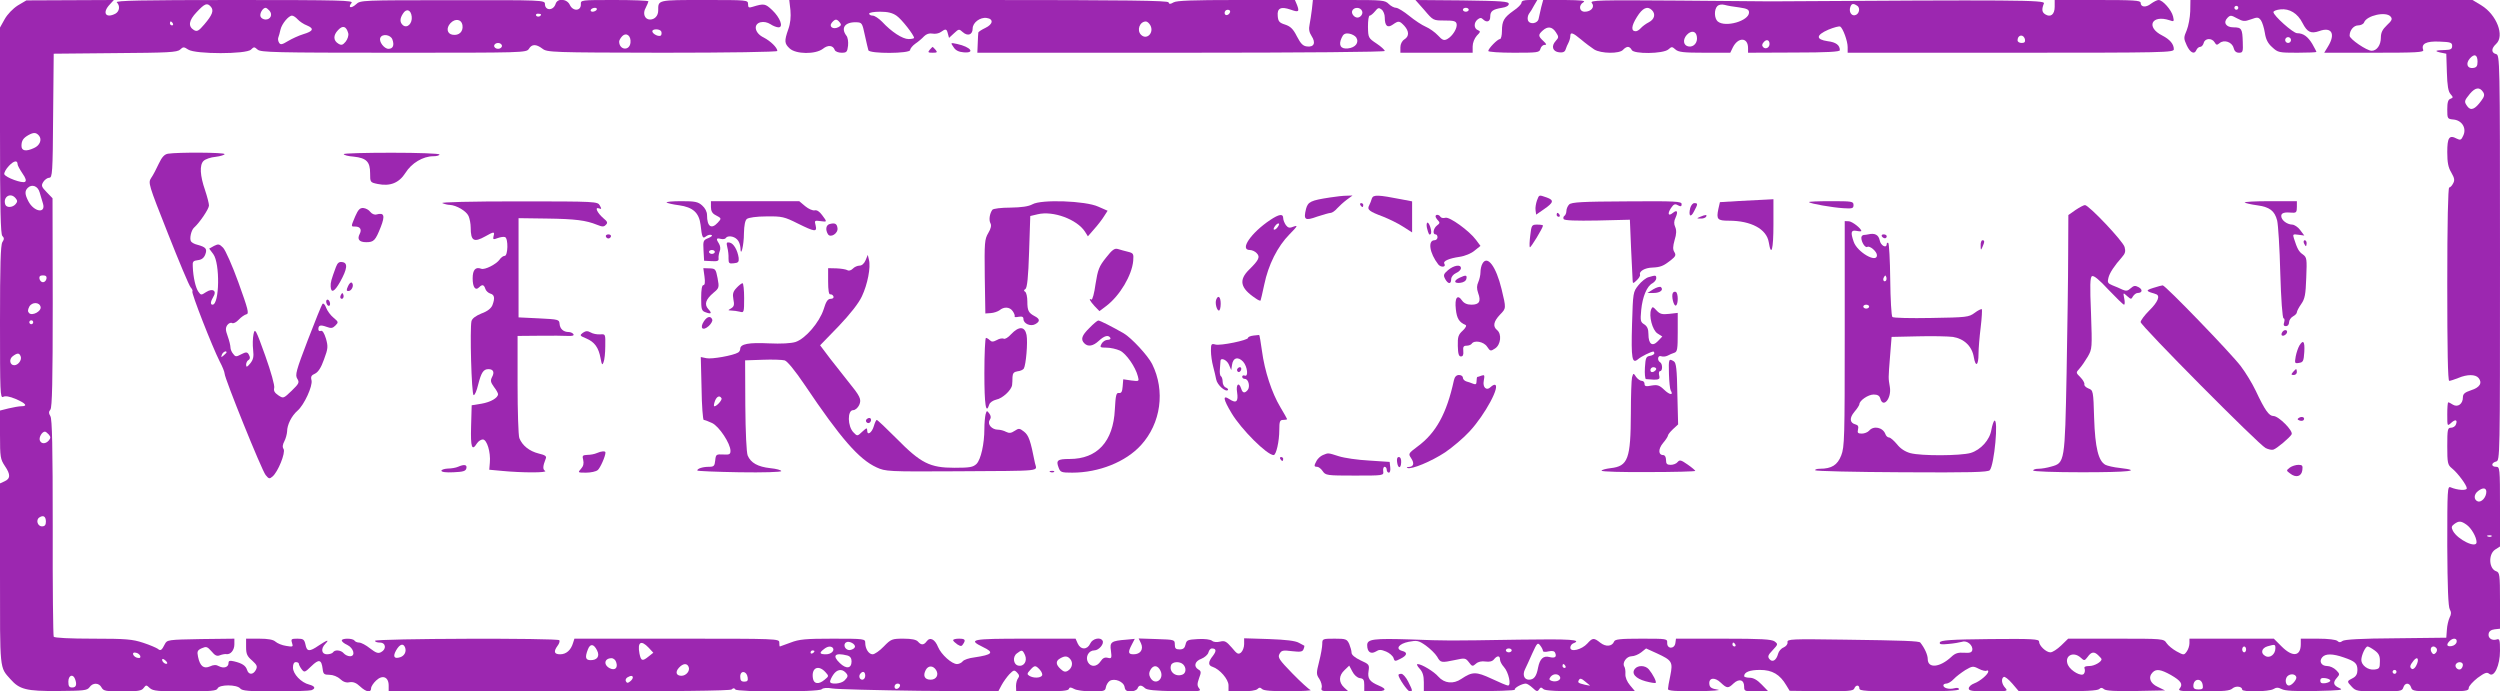 <?xml version="1.0" standalone="no"?>
<!DOCTYPE svg PUBLIC "-//W3C//DTD SVG 20010904//EN"
 "http://www.w3.org/TR/2001/REC-SVG-20010904/DTD/svg10.dtd">
<svg version="1.0" xmlns="http://www.w3.org/2000/svg"
 width="1280pt" height="354pt" viewBox="0 0 1280 354"
 preserveAspectRatio="xMidYMid meet">
<g transform="translate(0,354) scale(0.1,-0.1)"
fill="#9c27b0" stroke="none">
<path d="M91 3512 c-25 -16 -53 -45 -67 -70 l-24 -43 0 -527 c0 -403 3 -531
12 -540 10 -10 10 -17 0 -32 -9 -15 -12 -119 -12 -410 0 -358 1 -390 16 -382
11 6 32 3 65 -11 51 -22 63 -37 28 -37 -11 0 -40 -5 -65 -11 l-44 -11 0 -124
c0 -115 2 -125 25 -160 30 -44 29 -65 -3 -79 l-22 -10 0 -463 c0 -501 -3 -476
54 -540 46 -52 81 -61 242 -60 134 1 150 3 162 19 17 25 49 24 62 -1 10 -18
21 -20 107 -20 79 0 98 3 108 17 13 17 14 17 32 0 17 -15 42 -17 180 -17 134
0 162 3 167 15 8 21 99 21 116 0 10 -12 43 -15 180 -15 93 0 175 3 184 6 24 9
19 21 -11 29 -41 10 -83 54 -83 87 0 18 5 28 15 28 8 0 15 -4 15 -8 0 -5 6
-17 14 -28 14 -18 16 -18 50 15 39 38 52 35 58 -14 3 -26 7 -30 35 -30 18 0
41 -9 55 -22 15 -14 31 -20 48 -16 18 3 34 -3 53 -21 32 -30 57 -34 57 -10 0
9 12 27 26 40 33 31 64 18 64 -26 l0 -29 871 -1 c596 0 876 3 885 10 8 8 14 8
19 0 9 -14 427 -14 442 1 7 7 27 9 55 4 23 -4 224 -9 446 -12 l403 -3 17 32
c9 17 28 43 40 56 22 22 25 23 39 9 12 -12 13 -20 6 -29 -6 -7 -11 -25 -11
-40 l1 -28 132 0 c98 0 135 3 138 13 3 9 9 9 26 0 11 -7 52 -13 90 -13 64 0
70 2 73 21 2 12 11 27 20 33 25 15 72 -4 76 -32 3 -17 10 -22 32 -22 15 0 30
7 34 15 7 19 20 19 38 2 9 -10 53 -14 152 -16 128 -2 138 -1 126 14 -11 14
-11 23 -1 52 12 31 11 37 -3 45 -26 15 -19 43 15 55 17 7 33 21 36 32 3 12 11
21 17 21 24 0 25 -13 6 -38 -25 -31 -25 -49 -2 -56 37 -12 82 -64 82 -95 l0
-31 68 0 c40 0 73 5 80 12 9 9 15 9 24 0 8 -8 52 -12 138 -11 69 0 118 3 110
6 -8 3 -50 41 -93 85 -68 70 -76 82 -66 100 10 18 17 20 64 14 44 -5 54 -3 59
10 4 9 5 17 4 18 -2 1 -14 7 -28 15 -17 10 -67 16 -152 19 l-128 4 0 -30 c0
-16 -7 -35 -16 -43 -14 -11 -20 -8 -47 25 -28 32 -36 37 -60 31 -16 -4 -33 -3
-41 4 -8 7 -38 11 -72 9 -53 -3 -59 -5 -64 -28 -4 -18 -12 -25 -30 -25 -20 0
-25 5 -25 25 0 25 -2 25 -93 28 l-92 3 12 -25 c14 -31 -3 -56 -38 -56 -28 0
-30 10 -9 50 l15 29 -42 -4 c-79 -6 -87 -12 -80 -57 5 -38 3 -41 -16 -36 -15
4 -26 -1 -37 -18 -19 -29 -50 -31 -65 -4 -14 27 4 60 33 60 23 0 52 34 42 50
-12 20 -52 10 -63 -15 -15 -33 -49 -33 -64 0 l-11 25 -259 0 c-275 0 -295 -4
-215 -43 59 -28 49 -39 -45 -53 -26 -3 -53 -12 -59 -20 -6 -8 -20 -14 -29 -14
-27 0 -81 49 -97 87 -16 40 -41 53 -58 30 -15 -21 -29 -21 -45 -2 -9 10 -32
15 -74 15 -59 0 -64 -2 -101 -40 -21 -22 -47 -40 -57 -40 -20 0 -38 28 -38 59
0 20 -5 21 -165 21 -141 0 -173 -3 -217 -20 -29 -11 -54 -20 -55 -20 -2 0 -3
9 -3 20 0 20 -7 20 -524 20 l-525 0 -7 -22 c-11 -37 -35 -58 -66 -58 -31 0
-35 14 -13 44 8 10 12 23 9 28 -7 12 -944 9 -944 -3 0 -5 11 -9 25 -9 31 0 35
-34 6 -49 -15 -8 -26 -4 -56 19 -21 17 -46 30 -56 30 -10 0 -21 5 -24 10 -8
13 -65 13 -65 1 0 -6 12 -16 28 -23 33 -16 44 -58 14 -58 -11 0 -25 7 -32 15
-14 17 -46 20 -55 5 -3 -5 -17 -10 -31 -10 -28 0 -33 29 -8 54 23 24 8 19 -34
-9 -48 -33 -61 -32 -68 5 -6 26 -11 30 -41 30 -31 0 -34 -2 -28 -21 7 -21 5
-22 -30 -16 -21 3 -45 13 -55 22 -11 10 -37 15 -83 15 l-67 0 0 -43 c0 -35 5
-47 31 -69 25 -23 28 -30 19 -48 -14 -26 -37 -26 -45 0 -7 22 -25 34 -67 44
-22 5 -28 3 -28 -9 0 -21 -24 -29 -49 -16 -14 8 -27 8 -46 -1 -32 -14 -51 1
-61 49 -6 28 -3 34 19 44 23 10 28 9 50 -16 18 -22 28 -26 43 -20 10 4 25 7
32 6 22 -4 42 20 42 50 l0 29 -172 -2 c-168 -3 -173 -4 -184 -26 -16 -32 -22
-36 -36 -24 -7 5 -41 20 -75 31 -55 18 -86 21 -257 21 -117 0 -197 4 -201 10
-3 5 -6 257 -5 560 0 410 -3 555 -12 569 -9 15 -9 23 0 34 9 11 12 145 12 548
l-1 534 -30 31 c-27 28 -29 34 -17 53 7 11 21 21 30 21 16 0 18 23 20 318 l3
317 314 3 c273 2 317 4 333 18 16 15 19 15 42 0 37 -24 297 -24 321 0 15 15
17 15 34 0 16 -14 86 -16 697 -16 668 0 679 0 692 20 15 25 37 25 69 1 24 -19
45 -20 614 -21 338 0 589 4 589 9 0 17 -35 51 -70 69 -46 22 -55 68 -16 78 17
4 35 0 51 -10 13 -9 32 -16 41 -16 27 0 8 50 -32 88 -36 34 -42 35 -101 17
-19 -6 -23 -4 -23 14 0 21 -3 21 -224 21 -242 0 -236 1 -236 -54 0 -27 -18
-46 -42 -46 -27 0 -39 31 -22 60 7 14 13 28 14 33 0 4 -78 7 -173 7 -174 0
-174 0 -173 -22 1 -35 -40 -37 -56 -4 -14 32 -63 37 -73 7 -11 -37 -55 -37
-55 -1 0 19 -13 20 -472 19 -468 0 -473 0 -495 -21 -25 -23 -44 -18 -23 7 11
13 -52 15 -601 15 -477 0 -610 -3 -601 -12 18 -18 14 -46 -7 -58 -50 -26 -69
5 -29 47 l21 23 -224 -1 -224 -1 -44 -26z m989 -7 c16 -19 7 -42 -34 -90 -29
-34 -37 -38 -53 -29 -31 19 -27 49 14 92 42 45 54 49 73 27z m300 -20 c17 -20
5 -45 -20 -45 -11 0 -23 7 -26 15 -6 15 11 45 26 45 4 0 13 -7 20 -15z m1675
5 c-3 -5 -13 -10 -21 -10 -8 0 -12 5 -9 10 3 6 13 10 21 10 8 0 12 -4 9 -10z
m-947 -35 c4 -35 -23 -62 -45 -44 -16 14 -17 33 0 59 17 28 41 21 45 -15z
m662 11 c0 -11 -19 -15 -25 -6 -3 5 1 10 9 10 9 0 16 -2 16 -4z m-1246 -25
c10 -11 31 -25 47 -31 39 -16 33 -30 -18 -45 -23 -7 -58 -23 -78 -35 -31 -19
-39 -20 -46 -9 -5 8 -7 20 -4 27 3 8 8 26 11 40 7 31 42 72 59 72 7 0 20 -9
29 -19z m844 -32 c4 -31 -18 -52 -50 -47 -29 4 -35 34 -12 59 25 27 58 21 62
-12z m-1483 11 c3 -5 1 -10 -4 -10 -6 0 -11 5 -11 10 0 6 2 10 4 10 3 0 8 -4
11 -10z m898 -50 c3 -11 -3 -30 -13 -43 -15 -18 -22 -20 -37 -11 -27 16 -28
43 -2 70 24 26 42 20 52 -16z m1602 10 c3 -5 3 -15 0 -20 -7 -12 -45 5 -45 20
0 13 37 13 45 0z m-157 -59 c-5 -43 -57 -38 -58 6 0 6 7 19 16 28 22 21 46 1
42 -34z m-1219 17 c11 -30 3 -48 -20 -48 -22 0 -50 37 -42 56 9 23 53 17 62
-8z m561 -33 c0 -8 -9 -15 -20 -15 -11 0 -20 7 -20 15 0 8 9 15 20 15 11 0 20
-7 20 -15z m-2370 -460 c16 -20 4 -50 -26 -63 -41 -19 -64 -15 -64 11 0 27 9
40 35 55 27 15 40 15 55 -3z m-110 -146 c0 -6 11 -26 25 -47 17 -24 21 -38 13
-43 -14 -9 -99 22 -106 39 -2 7 8 26 23 42 26 28 45 31 45 9z m113 -144 c5
-16 12 -42 17 -57 16 -53 -46 -44 -75 12 -18 35 -19 52 -3 68 21 21 52 10 61
-23z m-123 -30 c10 -12 10 -18 0 -30 -15 -18 -47 -20 -53 -2 -13 39 27 64 53
32z m158 -412 c-2 -10 -10 -18 -18 -18 -8 0 -16 8 -18 18 -2 12 3 17 18 17 15
0 20 -5 18 -17z m-30 -145 c4 -22 -43 -47 -59 -31 -8 8 -7 17 1 33 14 25 53
24 58 -2z m-38 -78 c0 -5 -4 -10 -10 -10 -5 0 -10 5 -10 10 0 6 5 10 10 10 6
0 10 -4 10 -10z m-64 -175 c7 -18 -13 -45 -33 -45 -23 0 -28 31 -8 46 24 18
34 18 41 -1z m144 -400 c10 -12 10 -18 0 -30 -16 -19 -39 -19 -46 0 -6 15 11
45 26 45 4 0 13 -7 20 -15z m-15 -446 c0 -17 -6 -24 -20 -24 -23 0 -33 34 -13
46 20 13 33 5 33 -22z m4142 -642 c-2 -7 -13 -13 -24 -15 -24 -4 -40 27 -21
39 15 10 50 -9 45 -24z m-1056 -3 l24 -26 -24 -19 c-32 -26 -39 -24 -47 15
-11 59 8 71 47 30z m-1247 1 c8 -21 -3 -43 -25 -50 -31 -10 -39 3 -21 35 19
33 37 38 46 15z m983 -15 c15 -30 1 -50 -33 -50 -26 0 -30 14 -14 55 12 31 30
29 47 -5z m1206 14 c13 -14 -7 -34 -34 -34 -33 0 -36 7 -11 26 18 15 35 17 45
8z m-93 -18 c0 -3 -4 -8 -10 -11 -5 -3 -10 -1 -10 4 0 6 5 11 10 11 6 0 10 -2
10 -4z m1078 -20 c13 -30 -5 -60 -34 -54 -26 5 -31 46 -7 63 25 19 28 19 41
-9z m-4530 -4 c3 -9 -2 -13 -14 -10 -9 1 -19 9 -22 16 -3 9 2 13 14 10 9 -1
19 -9 22 -16z m3620 2 c15 -4 22 -14 22 -30 0 -37 -27 -41 -60 -9 -41 39 -25
55 38 39z m1142 -19 c15 -18 10 -45 -12 -59 -13 -8 -22 -6 -37 8 -26 23 -27
42 -3 55 24 14 38 13 52 -4z m-4624 -22 c-7 -7 -26 7 -26 19 0 6 6 6 15 -2 9
-7 13 -15 11 -17z m2299 6 c10 -29 -7 -44 -34 -30 -33 18 -26 51 10 51 10 0
21 -9 24 -21z m2903 -11 c17 -17 15 -45 -4 -52 -36 -14 -70 16 -58 49 7 18 45
20 62 3z m-2532 -13 c8 -20 -13 -45 -37 -45 -27 0 -33 19 -13 41 21 23 42 25
50 4z m1267 -16 c15 -24 1 -49 -28 -49 -31 0 -41 20 -25 50 13 24 38 23 53 -1z
m531 2 c10 -11 15 -25 11 -30 -8 -13 -45 -14 -65 -1 -12 7 -12 12 4 29 23 26
28 26 50 2z m618 -6 c20 -44 -29 -77 -52 -35 -8 14 -8 26 0 40 15 27 38 25 52
-5z m-1716 -6 c19 -21 18 -21 -5 -40 -30 -25 -55 -21 -59 9 -8 53 28 70 64 31z
m102 -1 c16 -16 15 -23 -4 -42 -17 -18 -74 -22 -74 -6 0 6 7 22 16 35 18 27
43 32 62 13z m-500 -26 c3 -17 -2 -22 -17 -22 -16 0 -21 6 -21 26 0 33 33 30
38 -4z m602 8 c0 -11 -7 -20 -15 -20 -15 0 -21 21 -8 33 12 13 23 7 23 -13z
m-4046 -16 c11 -29 6 -44 -14 -44 -16 0 -20 7 -20 30 0 32 23 42 34 14z m2856
7 c0 -5 -6 -14 -14 -20 -11 -9 -16 -9 -21 0 -4 6 -1 15 6 20 18 11 29 11 29 0z
m1368 -43 c-6 -18 -28 -21 -28 -4 0 9 7 16 16 16 9 0 14 -5 12 -12z"/>
<path d="M4047 3488 c3 -35 0 -68 -11 -98 -21 -60 -20 -73 7 -98 32 -30 132
-31 170 -2 26 21 52 19 61 -6 3 -8 19 -14 35 -14 26 0 29 4 33 36 2 20 -1 43
-9 52 -29 39 -7 70 52 68 28 -1 30 -4 43 -66 8 -36 16 -71 18 -77 5 -19 214
-18 214 1 0 7 12 22 26 32 15 10 35 27 45 38 12 12 27 17 43 14 14 -3 34 1 43
8 25 18 30 17 36 -8 l6 -22 26 24 c24 22 25 23 45 5 25 -22 50 -13 50 19 0 30
38 59 72 54 36 -5 33 -32 -7 -51 -19 -9 -36 -20 -36 -24 -1 -5 -2 -29 -3 -55
l-2 -48 1043 0 c640 0 1043 4 1043 9 0 5 -19 23 -42 38 -42 28 -43 30 -44 86
0 31 3 57 9 57 5 0 17 10 27 22 15 19 20 20 34 9 9 -7 16 -25 16 -40 0 -44 14
-56 41 -37 30 21 34 20 59 -6 25 -28 26 -54 0 -70 -12 -8 -20 -24 -20 -40 l0
-28 185 0 185 0 0 32 c0 19 9 41 21 55 20 20 20 23 5 29 -20 8 -21 38 -1 54
12 10 19 10 27 2 20 -20 38 -13 38 12 0 29 12 38 60 46 22 3 35 11 35 20 0 13
-36 15 -239 18 l-239 2 46 -52 c45 -53 45 -53 103 -53 48 0 59 -3 62 -18 4
-22 -21 -62 -48 -77 -17 -9 -25 -6 -48 19 -15 16 -43 36 -62 44 -19 8 -57 33
-85 56 -27 22 -58 41 -67 41 -10 0 -27 9 -38 20 -19 19 -33 20 -204 20 l-184
0 -5 -47 c-3 -27 -9 -62 -12 -79 -5 -22 -2 -40 10 -58 23 -35 13 -58 -22 -54
-22 2 -33 14 -53 52 -19 38 -33 51 -60 60 -29 9 -36 16 -38 44 -4 40 16 50 65
33 42 -15 47 -12 34 23 l-11 26 -300 0 c-222 0 -306 -3 -321 -12 -17 -10 -23
-10 -26 0 -4 9 -207 12 -973 12 l-969 0 6 -52z m2927 -5 c6 -14 -8 -33 -24
-33 -16 0 -32 20 -27 34 8 21 43 21 51 -1z m546 7 c0 -5 -7 -10 -15 -10 -8 0
-15 5 -15 10 0 6 7 10 15 10 8 0 15 -4 15 -10z m-1222 -12 c-6 -18 -28 -21
-28 -4 0 9 7 16 16 16 9 0 14 -5 12 -12z m-1707 -19 c26 -18 89 -99 89 -113 0
-3 -13 -6 -28 -6 -31 0 -88 37 -136 89 -17 17 -38 31 -48 31 -10 0 -18 5 -18
10 0 6 25 10 56 10 40 0 64 -6 85 -21z m-292 -33 c10 -12 8 -17 -6 -25 -27
-14 -51 2 -34 23 17 20 25 20 40 2z m1591 -16 c20 -38 -19 -77 -48 -48 -23 23
-7 68 25 68 7 0 17 -9 23 -20z m1054 -62 c16 -26 -4 -52 -43 -56 -37 -4 -49
17 -32 54 8 19 17 25 38 22 14 -2 31 -11 37 -20z"/>
<path d="M7790 3526 c0 -7 -18 -26 -41 -41 -49 -35 -59 -52 -59 -104 0 -23 -5
-41 -10 -41 -13 0 -60 -49 -60 -61 0 -5 59 -9 131 -9 122 0 131 1 136 20 3 11
12 20 21 20 12 0 11 4 -6 20 -27 25 -27 32 -4 53 26 24 49 21 68 -8 16 -24 15
-27 -1 -45 -24 -26 -16 -54 18 -58 19 -2 29 2 33 15 3 10 10 26 15 35 5 10 9
25 9 33 0 22 12 19 56 -18 21 -18 51 -40 66 -50 35 -22 130 -23 148 -2 7 8 18
15 25 15 7 0 15 -7 19 -15 8 -23 162 -21 188 2 17 15 19 15 36 0 15 -14 42
-17 150 -17 l131 0 13 27 c27 54 78 53 78 -3 l0 -24 235 1 c173 0 235 4 235
12 0 26 -20 41 -62 46 -62 9 -61 31 3 59 29 12 56 19 61 16 14 -9 38 -74 38
-105 l0 -29 835 0 c799 0 835 1 835 18 0 26 -20 50 -59 70 -86 43 -55 109 38
78 22 -8 23 -6 17 20 -8 33 -53 84 -74 84 -8 0 -25 -9 -39 -19 -26 -21 -53
-18 -53 5 0 12 -39 14 -220 14 l-220 0 0 -35 c0 -39 -21 -56 -49 -38 -17 11
-18 26 -6 56 7 17 -149 18 -1400 10 -5 0 -217 2 -469 4 -410 3 -457 2 -446
-12 17 -20 -3 -45 -36 -45 -29 0 -33 34 -6 49 12 8 -14 10 -95 11 l-112 0 -10
-37 c-5 -21 -11 -47 -13 -58 -4 -26 -46 -33 -55 -9 -3 9 -1 24 5 33 7 9 19 28
27 44 l16 27 -41 0 c-27 0 -40 -4 -40 -14z m1115 -24 c41 -6 50 -11 50 -26 0
-43 -121 -78 -160 -46 -18 15 -20 61 -2 79 7 7 22 10 37 6 14 -4 48 -10 75
-13z m603 9 c19 -11 11 -45 -11 -49 -19 -4 -32 20 -23 43 6 17 15 19 34 6z
m-1050 -23 c20 -20 13 -47 -16 -62 -16 -8 -34 -22 -41 -30 -8 -9 -19 -16 -26
-16 -25 0 -23 27 6 73 29 47 54 58 77 35z m230 -136 c5 -30 -16 -54 -42 -50
-27 4 -32 34 -10 59 23 25 48 21 52 -9z m1680 -15 c2 -12 -3 -17 -17 -17 -12
0 -21 6 -21 13 0 31 32 34 38 4z m-1308 -22 c0 -19 -20 -29 -32 -17 -8 8 -7
16 2 26 14 17 30 12 30 -9z"/>
<path d="M11214 3482 c-1 -31 -9 -75 -18 -97 -16 -37 -16 -42 0 -77 18 -39 40
-49 50 -23 4 8 12 15 19 15 7 0 15 9 18 20 6 25 42 27 56 3 8 -14 12 -15 25
-4 23 20 64 6 72 -24 4 -17 13 -25 28 -25 19 0 21 5 19 55 -2 68 -6 75 -48 75
-38 0 -54 25 -30 49 14 14 18 14 49 -3 30 -16 38 -17 71 -5 33 12 38 12 51 -5
7 -10 16 -39 20 -64 5 -33 15 -54 38 -74 29 -27 35 -28 128 -28 54 0 98 2 98
4 0 3 -10 21 -21 41 -23 38 -46 55 -78 55 -20 0 -121 90 -121 108 0 6 16 12
36 14 46 5 88 -20 113 -70 24 -47 43 -56 86 -41 63 23 84 -14 45 -78 l-20 -33
256 0 c216 0 255 2 251 14 -12 32 15 46 83 43 57 -2 65 -5 65 -22 0 -16 -7
-20 -35 -21 -51 -1 -59 -5 -25 -13 l30 -6 3 -95 c2 -69 7 -99 19 -112 14 -16
14 -18 -1 -24 -12 -4 -16 -19 -16 -54 0 -48 1 -49 32 -52 43 -4 68 -44 50 -82
-10 -23 -15 -25 -33 -16 -39 21 -49 6 -49 -69 0 -53 5 -79 21 -105 16 -28 18
-39 9 -55 -6 -12 -15 -21 -20 -21 -6 0 -10 -184 -10 -495 0 -334 3 -495 10
-495 6 0 27 7 47 15 45 19 87 19 103 0 21 -25 7 -49 -38 -63 -33 -11 -42 -19
-42 -37 0 -33 -26 -52 -51 -37 -10 7 -21 12 -24 12 -3 0 -5 -28 -5 -62 0 -61
0 -61 20 -43 22 20 34 16 24 -9 -3 -9 -15 -16 -25 -16 -17 0 -19 -8 -19 -94 0
-86 2 -96 23 -113 30 -24 77 -87 77 -103 0 -13 -48 -10 -83 5 -16 7 -17 -10
-17 -300 1 -212 5 -313 13 -325 8 -14 8 -25 -1 -42 -6 -13 -13 -41 -14 -63
l-3 -40 -259 -3 c-176 -1 -264 -6 -273 -14 -10 -8 -17 -8 -25 0 -7 7 -47 12
-100 12 l-88 0 0 -28 c0 -63 -42 -68 -98 -12 l-40 40 -216 0 -216 0 0 -23 c0
-13 -6 -32 -14 -43 -14 -19 -15 -19 -52 1 -20 11 -43 30 -51 42 -15 23 -16 23
-260 23 l-244 0 -36 -35 c-20 -19 -44 -35 -55 -35 -22 0 -58 34 -58 55 0 13
-32 15 -252 13 -201 -2 -252 -6 -256 -17 -3 -10 6 -12 44 -8 27 2 58 8 70 11
25 9 57 -18 52 -43 -3 -12 -13 -15 -42 -13 -30 2 -45 -2 -65 -21 -59 -55 -121
-61 -121 -11 0 20 -15 55 -38 84 -6 8 -87 11 -390 15 -271 4 -292 3 -290 -13
2 -10 -7 -21 -20 -27 -13 -5 -25 -20 -28 -32 -9 -34 -29 -46 -44 -28 -11 13
-8 21 16 46 28 30 28 31 10 45 -16 11 -68 14 -262 14 l-243 0 -3 -22 c-4 -32
-43 -32 -42 0 1 22 -1 22 -133 22 -108 0 -135 -3 -139 -15 -10 -25 -42 -28
-70 -6 -34 27 -40 26 -67 -4 -28 -31 -87 -46 -87 -21 0 9 7 19 15 22 49 19
-14 23 -277 19 -377 -6 -366 -6 -553 1 -192 6 -225 2 -225 -29 0 -35 18 -48
44 -33 17 11 26 11 53 0 17 -7 34 -22 38 -33 5 -18 8 -18 35 -4 35 17 38 33
10 40 -38 10 -18 37 32 47 43 8 51 7 88 -19 22 -16 48 -41 58 -57 18 -32 21
-32 93 -17 49 11 53 10 70 -12 16 -22 19 -22 36 -7 11 10 29 14 49 11 20 -3
35 1 43 11 17 21 31 20 31 -1 0 -9 9 -26 20 -38 24 -26 39 -95 21 -95 -6 0
-44 16 -84 35 -80 37 -98 37 -155 -1 -41 -28 -87 -23 -118 12 -21 25 -85 64
-106 64 -6 0 -2 -10 10 -23 16 -17 22 -36 22 -70 l0 -46 235 0 c130 0 233 3
231 8 -5 8 36 31 56 31 7 0 22 -10 35 -22 20 -19 25 -20 33 -8 7 12 12 12 22
2 9 -9 72 -12 241 -12 l229 0 -26 31 c-16 19 -25 41 -24 58 1 14 -1 32 -6 39
-11 19 12 52 38 52 13 0 35 9 49 20 l25 20 55 -25 c78 -36 83 -44 69 -114 -7
-31 -12 -63 -12 -69 0 -9 39 -12 148 -11 81 1 129 5 107 8 -31 5 -41 11 -43
27 -5 34 27 39 58 9 32 -30 38 -31 66 -4 28 26 54 19 54 -16 0 -24 2 -25 62
-25 l62 0 -34 35 c-23 24 -43 35 -62 35 -15 0 -28 4 -28 8 0 21 29 32 81 32
63 0 102 -23 135 -79 l17 -28 162 -2 c138 -1 164 1 169 14 7 19 26 20 26 0 0
-13 35 -15 255 -15 180 0 255 3 255 11 0 7 -10 9 -24 5 -27 -7 -56 1 -56 15 0
5 7 9 15 9 9 0 26 10 38 23 12 13 39 33 59 46 36 21 40 22 69 7 17 -9 35 -13
40 -10 5 3 9 1 9 -4 0 -14 -42 -50 -72 -61 -16 -6 -28 -17 -28 -26 0 -12 17
-15 102 -15 97 0 100 1 85 18 -19 20 -22 48 -8 56 5 4 25 -12 44 -34 l34 -40
199 0 c138 0 204 4 212 12 8 8 15 8 25 -1 10 -8 60 -11 163 -9 l149 3 -37 18
c-40 18 -51 50 -26 75 18 18 41 15 93 -14 52 -30 63 -47 45 -69 -11 -13 4 -15
120 -15 106 0 137 3 150 15 17 15 50 11 50 -6 0 -13 137 -11 160 3 15 9 24 9
42 0 16 -9 68 -12 173 -10 128 3 146 5 123 15 -32 14 -35 29 -12 54 14 16 14
19 -5 38 -12 12 -32 21 -46 21 -30 0 -43 24 -25 45 16 19 53 19 110 -1 59 -20
70 -31 70 -65 0 -19 -7 -32 -22 -40 -33 -17 -33 -17 -8 -44 22 -24 29 -25 141
-25 109 0 118 1 124 20 8 26 32 26 40 0 6 -19 15 -20 151 -20 130 0 144 2 144
18 0 9 21 32 45 51 37 27 48 31 60 21 25 -21 55 43 55 118 0 56 -2 63 -17 58
-25 -8 -46 8 -41 30 2 12 13 20 31 22 l27 3 0 144 c0 132 -2 144 -19 150 -38
12 -42 87 -6 111 l25 16 0 204 c0 197 -1 204 -20 204 -26 0 -26 20 0 27 20 5
20 12 20 1043 0 1025 -1 1038 -20 1043 -26 7 -25 29 0 52 45 41 3 150 -76 198
l-45 27 -722 0 -722 0 -1 -58z m246 18 c0 -5 -4 -10 -10 -10 -5 0 -10 5 -10
10 0 6 5 10 10 10 6 0 10 -4 10 -10z m780 -45 c10 -12 7 -20 -19 -44 -23 -22
-31 -38 -31 -64 0 -38 -21 -67 -47 -67 -25 0 -113 60 -113 77 0 28 21 53 44
53 13 0 27 7 30 15 13 36 113 58 136 30z m-510 -120 c0 -8 -7 -15 -15 -15 -8
0 -15 7 -15 15 0 8 7 15 15 15 8 0 15 -7 15 -15z m955 -111 c0 -22 -5 -30 -23
-32 -30 -4 -39 23 -16 49 23 26 39 19 39 -17z m29 -156 c8 -13 6 -23 -10 -44
-32 -44 -53 -52 -70 -30 -19 26 -18 29 12 66 28 33 50 36 68 8z m16 -2046 c0
-28 -25 -56 -44 -49 -21 8 -21 36 2 53 24 19 42 17 42 -4z m-102 -168 c25 -17
52 -64 52 -90 0 -34 -97 13 -121 58 -9 18 -8 24 7 35 23 17 35 16 62 -3z m129
-60 c-3 -3 -12 -4 -19 -1 -8 3 -5 6 6 6 11 1 17 -2 13 -5z m-179 -541 c-2 -10
-13 -19 -26 -21 -24 -4 -29 7 -10 26 18 18 40 15 36 -5z m-4678 -46 c0 -5 13
-6 29 -2 20 4 30 2 34 -9 8 -20 -2 -27 -30 -20 -31 8 -49 -9 -58 -54 -8 -45
-21 -62 -47 -62 -24 0 -34 25 -20 53 6 12 23 49 37 81 25 55 28 58 41 41 8
-10 14 -23 14 -28z m985 33 c3 -5 1 -10 -4 -10 -6 0 -11 5 -11 10 0 6 2 10 4
10 3 0 8 -4 11 -10z m2765 -19 c0 -31 -28 -53 -51 -40 -27 14 -20 41 11 50 38
11 40 10 40 -10z m-150 -6 c0 -8 -4 -15 -10 -15 -5 0 -10 7 -10 15 0 8 5 15
10 15 6 0 10 -7 10 -15z m658 -5 c22 -16 28 -29 27 -58 0 -33 -3 -37 -28 -40
-33 -4 -67 22 -67 49 0 24 21 69 32 69 5 0 21 -9 36 -20z m318 9 c3 -6 1 -16
-5 -22 -9 -9 -14 -8 -21 3 -9 15 -4 30 10 30 5 0 12 -5 16 -11z m-4736 -9 c0
-5 -7 -10 -15 -10 -8 0 -15 5 -15 10 0 6 7 10 15 10 8 0 15 -4 15 -10z m3004
-26 c9 -8 16 -17 16 -19 0 -14 -37 -35 -62 -35 -21 0 -29 -4 -25 -13 3 -8 2
-19 -3 -26 -11 -18 -67 13 -82 44 -21 46 26 73 65 38 18 -17 20 -17 36 4 19
27 34 28 55 7z m1626 -54 c-6 -11 -15 -18 -21 -15 -13 9 -11 18 9 43 21 26 30
5 12 -28z m240 6 c0 -8 -5 -18 -11 -22 -14 -8 -33 11 -25 25 10 16 36 13 36
-3z m-4595 -6 c3 -5 1 -10 -4 -10 -6 0 -11 5 -11 10 0 6 2 10 4 10 3 0 8 -4
11 -10z m4255 -30 c0 -5 -4 -10 -10 -10 -5 0 -10 5 -10 10 0 6 5 10 10 10 6 0
10 -4 10 -10z m-4282 -27 c5 -16 -22 -27 -44 -19 -13 5 -14 9 -4 22 15 17 41
15 48 -3z m3769 1 c4 -13 -23 -44 -38 -44 -16 0 -22 29 -9 46 14 16 41 15 47
-2z m-3617 -43 c3 -2 -8 -1 -25 3 -36 9 -39 11 -30 26 5 8 13 6 28 -7 12 -10
24 -20 27 -22z m3791 24 c0 -5 -12 -11 -26 -13 -18 -2 -25 1 -25 13 0 12 7 15
25 13 14 -2 26 -7 26 -13z m-653 -23 c3 -18 -1 -22 -22 -22 -19 0 -26 5 -26
18 0 39 43 43 48 4z"/>
<path d="M4882 3299 c10 -17 27 -25 52 -27 61 -5 36 28 -34 43 -34 7 -34 7
-18 -16z"/>
<path d="M4760 3285 c-11 -13 -8 -15 15 -15 23 0 26 2 15 15 -7 8 -14 15 -15
15 -1 0 -8 -7 -15 -15z"/>
<path d="M860 2753 c-18 -3 -31 -17 -47 -51 -12 -26 -29 -59 -39 -73 -16 -25
-15 -30 86 -285 56 -142 108 -266 116 -275 8 -9 12 -18 9 -21 -7 -6 102 -284
140 -359 14 -26 25 -54 25 -62 0 -24 190 -495 210 -519 16 -20 20 -21 35 -8
28 23 68 122 57 141 -7 10 -5 23 4 40 7 13 13 36 14 50 0 34 23 80 53 106 34
29 79 127 72 156 -5 18 -1 26 18 34 16 8 31 30 46 73 21 56 21 66 10 106 -9
29 -18 43 -26 40 -7 -3 -13 0 -13 8 0 21 10 24 41 13 24 -9 32 -8 46 6 17 17
16 19 -9 40 -15 12 -32 35 -38 51 -6 17 -14 25 -19 20 -4 -5 -38 -88 -75 -185
-60 -157 -66 -179 -54 -198 12 -19 9 -25 -29 -62 -42 -40 -42 -40 -68 -23 -19
13 -25 23 -21 38 3 12 -16 81 -46 165 -49 137 -53 143 -60 110 -4 -19 -5 -55
-2 -80 4 -36 1 -50 -15 -70 -16 -19 -20 -21 -21 -7 0 9 5 20 10 23 12 7 12 16
2 33 -7 10 -14 10 -37 -2 -26 -14 -30 -13 -41 2 -8 9 -14 24 -14 33 0 9 -6 35
-14 57 -12 33 -12 43 -2 58 7 9 18 14 24 10 7 -4 22 4 34 17 13 14 31 26 40
28 14 3 8 26 -41 162 -31 86 -67 167 -79 179 -19 19 -24 20 -46 9 l-25 -14 21
-28 c35 -47 32 -259 -4 -259 -12 0 -10 17 4 40 20 31 -3 46 -36 25 -26 -17
-27 -17 -40 1 -14 19 -27 74 -29 129 -2 26 2 30 26 33 19 2 31 11 38 29 11 29
3 38 -41 50 -14 3 -28 11 -32 17 -9 14 1 58 16 71 29 26 76 96 76 113 0 10 -9
45 -20 78 -26 75 -29 129 -8 150 9 9 37 19 62 21 25 3 46 10 46 14 0 9 -240
10 -290 2z m300 -1017 c0 -2 -7 -9 -15 -16 -13 -11 -14 -10 -9 4 5 14 24 23
24 12z"/>
<path d="M1760 2751 c0 -5 23 -11 51 -13 65 -7 84 -26 84 -85 0 -46 0 -47 39
-55 63 -13 109 5 142 57 31 50 90 85 142 85 18 0 32 4 32 9 0 5 -107 9 -245 9
-135 0 -245 -3 -245 -7z"/>
<path d="M6810 2529 c-99 -15 -113 -22 -123 -58 -14 -57 -6 -63 57 -40 31 10
62 19 69 19 7 0 22 10 33 23 11 12 33 32 49 44 l30 22 -30 -1 c-16 0 -55 -4
-85 -9z"/>
<path d="M7024 2524 c-3 -11 -9 -26 -14 -36 -12 -21 1 -31 71 -57 30 -12 76
-34 102 -51 l47 -30 0 80 0 79 -52 10 c-123 24 -147 25 -154 5z"/>
<path d="M7869 2513 c-5 -15 -9 -37 -7 -49 l3 -23 39 27 c51 35 54 47 15 61
-41 14 -38 15 -50 -16z"/>
<path d="M8905 2511 l-99 -6 -8 -35 c-11 -53 -5 -60 54 -60 114 0 193 -43 204
-110 13 -79 24 -37 24 90 l0 130 -37 -2 c-21 -1 -83 -4 -138 -7z"/>
<path d="M2265 2500 c11 -5 28 -9 38 -9 34 -2 84 -31 96 -57 6 -14 11 -40 11
-59 0 -69 16 -78 75 -45 44 25 49 25 42 1 -4 -17 -2 -19 21 -10 14 5 31 8 38
5 17 -7 15 -96 -2 -96 -7 0 -19 -8 -26 -19 -17 -24 -76 -54 -94 -47 -29 11
-44 -5 -44 -49 0 -46 14 -65 33 -46 16 16 25 14 32 -8 3 -10 15 -21 25 -24 22
-6 25 -23 11 -60 -7 -16 -25 -31 -56 -42 -29 -12 -47 -25 -51 -39 -9 -38 0
-376 11 -379 6 -1 16 23 23 53 16 63 27 80 53 80 25 0 32 -16 18 -41 -9 -18
-7 -26 10 -50 12 -15 21 -32 21 -37 0 -19 -38 -41 -85 -49 l-50 -8 -3 -108
c-3 -108 4 -129 30 -87 7 11 21 20 30 20 21 0 41 -65 36 -119 l-3 -36 65 -6
c102 -10 237 -10 221 0 -13 8 -12 24 3 62 6 13 -2 19 -36 27 -48 12 -84 41
-99 79 -5 13 -9 137 -9 274 l0 249 113 1 c61 1 127 0 146 -1 22 -1 31 2 27 9
-4 6 -15 11 -24 11 -27 0 -45 16 -47 42 -2 22 -5 23 -106 28 l-104 5 0 254 0
254 145 -2 c147 -2 200 -9 257 -32 27 -11 35 -11 45 0 11 10 8 17 -13 34 -31
27 -46 59 -22 50 13 -5 14 -3 4 15 -11 20 -16 21 -419 21 -241 0 -399 -4 -387
-9z"/>
<path d="M3413 2503 c4 -3 32 -10 64 -14 71 -10 102 -38 110 -100 7 -66 11
-73 28 -59 8 6 20 10 27 7 8 -3 1 -9 -15 -16 -26 -10 -28 -14 -25 -63 l3 -53
38 -2 c31 -2 38 1 36 15 -1 9 2 25 6 36 5 11 3 26 -3 37 -17 26 -15 32 8 26
11 -3 23 -1 26 4 8 14 41 11 58 -7 9 -8 16 -27 17 -42 1 -55 18 11 18 74 1 41
6 66 15 73 9 7 50 13 101 13 79 1 91 -2 159 -36 89 -44 100 -45 92 -10 -7 25
-5 26 24 22 36 -5 36 -5 9 31 -13 18 -27 27 -38 24 -10 -2 -31 7 -48 21 l-31
26 -226 0 -226 0 0 -30 c0 -20 7 -33 23 -41 32 -17 32 -17 12 -39 -33 -36 -55
-20 -55 39 0 17 -10 36 -25 49 -21 19 -37 22 -107 22 -45 0 -78 -3 -75 -7z
m247 -253 c0 -5 -7 -10 -15 -10 -8 0 -15 5 -15 10 0 6 7 10 15 10 8 0 15 -4
15 -10z"/>
<path d="M5286 2494 c-20 -11 -55 -16 -113 -17 -47 0 -87 -5 -92 -11 -14 -19
-19 -52 -10 -69 6 -10 3 -27 -11 -50 -19 -32 -20 -49 -18 -223 l3 -189 28 2
c16 1 35 8 44 14 23 20 53 18 68 -4 8 -11 12 -23 10 -27 -2 -4 7 -5 20 -2 18
3 25 0 25 -11 0 -24 36 -40 60 -27 26 14 25 27 -2 41 -32 17 -38 28 -38 76 0
23 -5 45 -11 49 -8 5 -8 9 1 14 9 6 15 61 19 191 l6 183 38 9 c79 19 201 -26
242 -89 l15 -24 33 38 c18 20 41 50 50 65 l18 28 -48 21 c-65 30 -292 38 -337
12z"/>
<path d="M8034 2493 c-8 -8 -14 -23 -14 -33 0 -10 -5 -22 -10 -25 -6 -4 -7
-11 -4 -17 5 -7 63 -9 173 -7 l166 4 6 -145 c4 -80 7 -154 8 -164 1 -19 2 -19
21 -1 11 10 19 23 17 29 -6 17 25 35 63 36 42 2 57 8 95 38 24 19 27 26 18 41
-9 14 -8 29 1 62 10 31 10 51 3 67 -7 15 -7 30 2 48 14 31 8 42 -14 24 -23
-19 -29 -5 -10 24 14 21 21 24 36 15 15 -8 19 -6 19 6 0 14 -30 16 -281 14
-228 -1 -283 -4 -295 -16z"/>
<path d="M9262 2505 c8 -8 116 -27 176 -31 46 -3 52 -1 52 16 0 19 -7 20 -117
20 -64 0 -114 -2 -111 -5z"/>
<path d="M11493 2503 c4 -3 32 -10 63 -14 65 -9 90 -28 103 -78 5 -20 13 -141
16 -268 4 -136 11 -233 17 -233 5 0 6 -9 3 -20 -5 -14 -2 -20 9 -20 9 0 16 8
16 20 0 10 9 24 20 30 11 6 20 15 20 21 0 6 10 25 22 42 19 27 23 48 26 135 4
97 3 104 -17 119 -21 14 -29 29 -46 82 -7 22 -5 23 23 19 l30 -4 -21 28 c-11
15 -30 28 -41 28 -27 1 -56 23 -56 44 0 16 16 21 58 17 18 -1 22 3 22 29 l0
30 -137 0 c-75 0 -133 -3 -130 -7z"/>
<path d="M6965 2490 c3 -5 8 -10 11 -10 2 0 4 5 4 10 0 6 -5 10 -11 10 -5 0
-7 -4 -4 -10z"/>
<path d="M8654 2475 c-10 -41 2 -52 19 -18 21 39 21 43 2 43 -8 0 -17 -11 -21
-25z"/>
<path d="M10627 2465 l-37 -26 -1 -202 c0 -111 -4 -384 -8 -607 -9 -457 -9
-460 -79 -479 -20 -6 -49 -11 -64 -11 -16 0 -28 -4 -28 -9 0 -5 108 -9 250 -9
240 0 313 8 194 22 -31 3 -64 11 -74 16 -36 19 -53 87 -58 238 -4 141 -5 144
-29 153 -13 5 -23 15 -21 21 2 7 -8 24 -20 36 -24 24 -24 24 -5 45 11 12 30
40 43 62 22 39 22 44 16 221 -6 142 -5 184 5 190 9 5 37 -18 84 -69 40 -42 76
-77 80 -77 4 0 5 14 1 32 -6 31 -6 31 15 12 19 -17 21 -18 30 -1 6 9 16 17 24
17 24 0 27 18 4 30 -17 9 -24 8 -40 -6 -15 -14 -24 -15 -42 -7 -12 6 -35 16
-51 22 -24 10 -27 15 -21 38 6 26 31 63 70 107 16 18 19 29 13 51 -7 29 -183
215 -203 215 -6 0 -27 -11 -48 -25z"/>
<path d="M1819 2433 c-23 -55 -23 -53 0 -53 25 0 34 -15 23 -37 -15 -28 -3
-43 33 -43 39 0 47 8 75 79 22 57 17 74 -22 63 -11 -3 -24 3 -32 13 -7 10 -23
19 -36 20 -17 1 -26 -8 -41 -42z"/>
<path d="M7970 2440 c0 -5 5 -10 11 -10 5 0 7 5 4 10 -3 6 -8 10 -11 10 -2 0
-4 -4 -4 -10z"/>
<path d="M6504 2414 c-99 -66 -159 -154 -105 -154 11 0 27 -7 35 -16 19 -19
12 -35 -38 -84 -55 -54 -46 -95 32 -147 12 -9 24 -14 26 -12 1 2 10 39 19 82
21 102 68 195 129 257 41 42 45 48 22 40 -21 -9 -29 -7 -40 7 -7 10 -14 26
-14 36 0 24 -21 21 -66 -9z m36 -39 c-7 -9 -15 -13 -18 -10 -3 2 1 11 8 20 7
9 15 13 18 10 3 -2 -1 -11 -8 -20z"/>
<path d="M7350 2432 c0 -4 6 -14 13 -21 10 -10 9 -15 -5 -25 -19 -14 -25 -46
-8 -46 6 0 10 -7 10 -15 0 -8 -7 -15 -15 -15 -36 0 -26 -66 19 -124 14 -17 42
-14 31 4 -8 13 23 27 78 35 28 4 61 18 77 32 l30 24 -23 31 c-34 46 -136 120
-157 113 -10 -3 -21 -1 -25 5 -7 12 -25 14 -25 2z"/>
<path d="M8705 2430 c-19 -8 -19 -9 2 -9 12 -1 25 4 28 9 7 12 -2 12 -30 0z"/>
<path d="M9445 1832 c0 -532 -1 -581 -18 -624 -19 -49 -49 -68 -109 -68 -16 0
-27 -4 -24 -8 3 -4 202 -9 444 -10 350 -2 442 0 450 11 23 28 45 266 23 253
-4 -3 -11 -24 -15 -46 -8 -52 -54 -103 -106 -119 -51 -15 -254 -16 -309 -1
-26 7 -51 23 -68 45 -16 19 -34 35 -41 35 -7 0 -16 8 -19 18 -13 34 -60 44
-83 17 -7 -8 -24 -15 -37 -15 -21 0 -24 4 -20 21 4 15 0 23 -13 26 -30 8 -32
33 -5 65 14 16 25 34 25 38 0 19 45 50 73 50 20 0 30 -6 34 -20 14 -53 59 0
49 59 -8 47 -8 41 1 156 l8 100 135 3 c74 2 155 0 179 -3 57 -9 98 -48 107
-104 9 -53 24 -43 24 17 0 26 5 87 11 135 6 49 8 91 6 94 -3 2 -20 -6 -37 -19
-30 -22 -41 -23 -222 -26 -105 -2 -194 0 -199 5 -5 5 -10 91 -11 192 -1 100
-6 185 -10 187 -4 3 -8 0 -8 -5 0 -25 -31 -9 -36 19 -6 28 -25 38 -59 30 -5
-1 -16 -3 -22 -3 -7 0 -13 -7 -13 -14 0 -23 20 -54 31 -47 13 7 49 -24 49 -43
0 -42 -101 16 -119 69 -17 49 -14 61 14 56 14 -3 25 -3 25 -1 0 13 -45 48 -63
50 l-22 1 0 -576z m211 271 c-10 -10 -19 5 -10 18 6 11 8 11 12 0 2 -7 1 -15
-2 -18z m-86 -133 c0 -5 -7 -10 -15 -10 -8 0 -15 5 -15 10 0 6 7 10 15 10 8 0
15 -4 15 -10z"/>
<path d="M4248 2393 c-19 -5 -23 -29 -9 -52 13 -21 53 4 49 31 -3 23 -13 28
-40 21z"/>
<path d="M7306 2373 c8 -32 12 -39 19 -31 9 8 -6 58 -16 58 -5 0 -6 -12 -3
-27z"/>
<path d="M7835 2335 c-4 -31 -5 -58 -2 -61 4 -4 67 99 67 111 0 3 -13 5 -29 5
-28 0 -30 -2 -36 -55z"/>
<path d="M3102 2329 c2 -6 8 -10 13 -10 5 0 11 4 13 10 2 6 -4 11 -13 11 -9 0
-15 -5 -13 -11z"/>
<path d="M9635 2330 c3 -5 10 -10 16 -10 5 0 9 5 9 10 0 6 -7 10 -16 10 -8 0
-12 -4 -9 -10z"/>
<path d="M10141 2283 c0 -25 1 -26 9 -8 12 27 12 35 0 35 -5 0 -10 -12 -9 -27z"/>
<path d="M11796 2295 c4 -8 8 -15 10 -15 2 0 4 7 4 15 0 8 -4 15 -10 15 -5 0
-7 -7 -4 -15z"/>
<path d="M3724 2273 c4 -15 7 -41 6 -56 0 -25 3 -28 27 -25 23 2 27 7 25 28
-6 40 -26 74 -46 78 -16 3 -18 0 -12 -25z"/>
<path d="M5663 2221 c-36 -45 -42 -61 -54 -136 -6 -46 -16 -82 -21 -79 -16 10
-8 -7 16 -33 l25 -26 36 27 c69 53 130 156 137 230 3 37 1 40 -27 47 -16 4
-39 10 -51 14 -17 5 -29 -3 -61 -44z"/>
<path d="M4432 2208 c-7 -17 -19 -28 -31 -28 -11 0 -27 -7 -35 -16 -9 -9 -21
-12 -28 -7 -7 4 -32 8 -55 9 l-43 1 0 -68 c0 -46 4 -68 11 -66 6 1 14 -4 16
-10 3 -8 -3 -13 -14 -13 -15 0 -24 -14 -36 -54 -22 -67 -93 -150 -144 -167
-23 -7 -73 -10 -137 -7 -102 5 -146 -3 -146 -28 0 -7 -5 -16 -11 -19 -24 -15
-135 -35 -162 -29 l-29 6 4 -161 c1 -89 7 -161 11 -161 5 0 24 -7 43 -16 36
-17 94 -105 94 -142 0 -18 -5 -21 -37 -19 -36 2 -38 0 -41 -30 -3 -29 -7 -33
-32 -33 -32 0 -60 -9 -60 -19 0 -3 97 -7 215 -9 123 -2 215 1 215 6 0 5 -25
12 -56 15 -64 7 -100 27 -116 65 -6 16 -11 117 -12 257 l-1 230 90 3 c50 2
100 0 112 -3 13 -3 52 -50 104 -127 183 -272 277 -380 367 -421 46 -21 57 -22
407 -20 459 3 413 -2 404 42 -23 117 -32 142 -56 161 -23 18 -27 18 -48 4 -18
-12 -28 -13 -44 -5 -11 6 -29 11 -41 11 -32 0 -56 28 -43 49 8 12 7 22 -2 34
-12 16 -13 16 -19 -5 -3 -13 -6 -46 -6 -74 0 -77 -18 -156 -40 -179 -18 -17
-34 -20 -113 -20 -126 0 -172 23 -297 150 -52 52 -97 95 -101 95 -3 0 -10 -14
-15 -32 -10 -34 -34 -50 -34 -22 0 15 -3 14 -25 -6 -25 -24 -26 -24 -45 -4
-31 31 -32 114 -2 114 11 0 24 12 31 26 13 30 6 44 -59 124 -20 25 -60 76 -89
113 l-52 69 95 98 c59 62 103 118 119 153 29 61 46 149 36 187 l-6 25 -11 -27z
m-738 -707 c6 -9 -31 -48 -38 -40 -2 2 0 14 5 27 9 23 24 29 33 13z"/>
<path d="M7590 2190 c-6 -10 -10 -30 -10 -44 0 -14 -5 -36 -11 -50 -8 -18 -9
-33 -1 -56 16 -43 6 -60 -34 -60 -22 0 -38 7 -48 21 -24 35 -39 14 -32 -45 5
-47 17 -66 50 -80 6 -3 0 -15 -15 -29 -23 -21 -26 -32 -25 -78 1 -41 5 -54 16
-54 10 0 14 8 12 28 -2 21 1 27 17 27 11 0 23 5 26 10 13 20 62 11 79 -15 16
-24 18 -24 41 -9 29 19 35 74 10 94 -23 19 -18 44 15 79 32 33 32 31 8 131
-28 116 -73 176 -98 130z"/>
<path d="M1720 2173 c-24 -65 -28 -79 -27 -100 2 -36 20 -27 49 25 36 65 40
96 11 100 -17 3 -25 -4 -33 -25z"/>
<path d="M7414 2157 c-23 -20 -25 -26 -15 -45 15 -28 31 -28 31 -2 0 12 10 25
25 32 14 6 25 17 25 25 0 21 -36 15 -66 -10z"/>
<path d="M3607 2124 c4 -30 2 -44 -6 -44 -7 0 -11 -23 -11 -65 0 -59 2 -67 23
-74 29 -11 34 -5 13 17 -21 24 -13 49 27 83 29 24 30 27 21 75 -9 46 -11 49
-41 50 l-32 1 6 -43z"/>
<path d="M7473 2118 c-32 -15 -29 -30 4 -26 17 2 29 10 31 21 4 19 -3 20 -35
5z"/>
<path d="M8441 2121 c-13 -3 -37 -22 -52 -41 -28 -35 -28 -37 -33 -201 -5
-177 0 -204 31 -178 16 14 67 39 78 39 3 0 5 -4 5 -9 0 -5 -10 -11 -22 -13
-20 -3 -23 -10 -26 -60 -2 -32 1 -58 5 -59 66 -6 74 -4 68 19 -3 12 -1 22 5
22 13 0 13 37 0 45 -17 10 -12 38 5 31 9 -3 23 -2 33 3 9 5 25 12 35 15 15 5
17 19 17 104 l0 100 -44 -5 c-36 -4 -47 -1 -64 17 -19 21 -22 21 -28 6 -13
-33 6 -106 32 -123 l25 -16 -22 -23 c-29 -31 -49 -16 -49 35 0 26 -6 40 -21
50 -20 12 -21 19 -16 74 7 69 29 122 58 137 10 6 19 17 19 25 0 16 -2 17 -39
6z m39 -470 c0 -5 -7 -11 -15 -15 -9 -3 -15 0 -15 9 0 8 7 15 15 15 8 0 15 -4
15 -9z"/>
<path d="M1782 2075 c-9 -20 -9 -25 2 -25 17 0 30 30 18 42 -5 5 -14 -3 -20
-17z"/>
<path d="M3771 2066 c-18 -19 -21 -31 -16 -59 6 -28 3 -37 -12 -46 -17 -10
-17 -10 2 -11 11 0 30 -3 43 -6 21 -6 22 -4 22 70 0 42 -4 76 -8 76 -5 0 -19
-11 -31 -24z"/>
<path d="M8465 2059 l-30 -19 32 0 c33 0 52 16 37 30 -5 4 -22 -1 -39 -11z"/>
<path d="M11025 2066 c-41 -13 -40 -16 13 -32 24 -7 11 -40 -33 -83 -25 -25
-45 -52 -45 -60 0 -18 604 -627 640 -645 14 -7 32 -11 40 -8 18 6 82 60 93 78
10 17 -66 94 -93 94 -23 0 -44 30 -91 130 -17 36 -51 92 -76 125 -49 65 -387
415 -400 414 -4 0 -26 -6 -48 -13z"/>
<path d="M8565 2040 c-9 -15 5 -71 16 -64 12 7 12 61 0 69 -5 3 -13 1 -16 -5z"/>
<path d="M1746 2031 c-4 -7 -5 -15 -2 -18 9 -9 19 4 14 18 -4 11 -6 11 -12 0z"/>
<path d="M6227 2006 c-7 -18 3 -56 14 -56 5 0 9 16 9 35 0 35 -13 47 -23 21z"/>
<path d="M1670 1996 c0 -8 5 -18 10 -21 6 -3 10 1 10 9 0 8 -4 18 -10 21 -5 3
-10 -1 -10 -9z"/>
<path d="M3604 1895 c-23 -35 -6 -52 25 -24 12 11 20 26 18 32 -7 21 -26 18
-43 -8z"/>
<path d="M5578 1861 c-40 -39 -46 -59 -26 -79 19 -19 45 -14 74 13 28 26 49
32 59 15 3 -5 -3 -10 -14 -10 -11 0 -25 -9 -31 -20 -10 -18 -8 -20 26 -20 20
0 50 -7 68 -15 32 -15 80 -84 92 -132 7 -26 6 -26 -34 -21 l-41 6 -3 -37 c-2
-27 -7 -35 -19 -33 -14 2 -17 -11 -21 -85 -8 -164 -90 -253 -232 -253 -62 0
-70 -7 -56 -44 9 -24 14 -26 70 -26 136 0 274 55 352 141 102 112 125 278 57
415 -22 44 -106 134 -145 157 -59 34 -124 67 -131 66 -4 0 -25 -17 -45 -38z"/>
<path d="M5177 1829 c-15 -17 -32 -27 -38 -23 -6 3 -22 1 -35 -7 -19 -10 -27
-10 -36 -1 -7 7 -16 12 -20 12 -4 0 -8 -81 -8 -180 0 -165 8 -215 25 -161 3
10 19 21 36 25 32 6 78 49 81 75 1 9 2 27 2 41 1 19 7 26 26 29 14 1 28 8 32
14 11 19 21 134 14 172 -9 45 -39 46 -79 4z"/>
<path d="M2984 1836 c-17 -13 -16 -15 18 -29 42 -18 63 -46 73 -102 6 -33 9
-37 15 -20 5 11 9 48 9 83 1 62 1 62 -26 60 -16 -1 -38 3 -49 10 -16 9 -25 8
-40 -2z"/>
<path d="M11685 1839 c-4 -6 -5 -13 -2 -16 7 -7 27 6 27 18 0 12 -17 12 -25
-2z"/>
<path d="M6418 1822 c-16 -2 -28 -7 -28 -12 0 -12 -141 -41 -167 -34 -21 6
-23 3 -23 -32 0 -22 5 -57 11 -79 6 -22 13 -53 16 -68 5 -28 48 -66 60 -54 3
4 -2 9 -11 13 -9 3 -16 17 -16 29 0 13 -4 26 -9 29 -5 3 -7 20 -5 38 1 18 3
36 3 41 2 18 33 4 43 -20 l12 -28 4 27 c5 37 31 44 57 16 22 -25 28 -79 8 -71
-7 3 -13 0 -13 -6 0 -6 6 -11 14 -11 18 0 28 -40 14 -57 -15 -18 -26 -16 -33
7 -12 37 -28 22 -21 -19 7 -47 -4 -58 -39 -35 -36 24 -33 1 11 -72 49 -82 181
-214 215 -214 13 0 29 70 29 128 0 45 3 52 20 52 11 0 20 2 20 4 0 2 -16 30
-35 62 -43 72 -80 183 -94 289 -6 43 -12 79 -14 80 -1 0 -14 -1 -29 -3z"/>
<path d="M11773 1771 c-6 -10 -15 -35 -19 -56 -6 -35 -5 -37 17 -33 21 3 24 9
27 56 3 54 -5 65 -25 33z"/>
<path d="M8545 1627 c1 -40 5 -79 9 -86 16 -26 -5 -24 -33 3 -25 24 -35 27
-65 22 -29 -6 -36 -4 -36 9 0 8 -6 15 -14 15 -8 0 -21 9 -29 20 -14 21 -14 21
-21 -2 -3 -13 -6 -95 -6 -183 -1 -235 -14 -272 -104 -282 -25 -3 -46 -9 -46
-13 0 -5 108 -8 240 -7 132 0 240 3 240 6 -1 3 -18 18 -40 33 -33 23 -40 25
-51 12 -6 -8 -22 -14 -35 -14 -19 0 -24 5 -24 25 0 15 -6 25 -14 25 -26 0 -27
31 -1 62 14 16 25 34 25 38 0 5 12 20 26 33 l26 24 -4 157 c-2 126 -6 159 -18
166 -26 16 -27 12 -25 -63z"/>
<path d="M6335 1651 c-3 -5 -1 -12 4 -15 5 -3 11 1 15 9 6 16 -9 21 -19 6z"/>
<path d="M11740 1635 c-10 -12 -10 -15 4 -15 9 0 16 7 16 15 0 8 -2 15 -4 15
-2 0 -9 -7 -16 -15z"/>
<path d="M7444 1593 c-37 -171 -92 -270 -186 -339 -48 -36 -48 -37 -33 -60 18
-27 13 -44 -13 -45 -9 0 -12 -3 -6 -5 21 -9 123 34 193 80 38 26 94 73 125
107 80 86 162 239 128 239 -4 0 -13 -5 -19 -11 -22 -22 -43 -3 -36 32 5 28 4
31 -11 26 -10 -4 -20 -7 -22 -7 -2 0 -4 -9 -4 -21 0 -16 -4 -19 -17 -14 -10 4
-26 10 -35 12 -10 3 -18 12 -18 19 0 8 -9 14 -20 14 -13 0 -22 -9 -26 -27z"/>
<path d="M11771 1401 c-10 -6 -9 -10 3 -14 8 -3 18 -2 21 3 8 13 -9 20 -24 11z"/>
<path d="M4435 1391 c-6 -11 9 -23 19 -14 9 9 7 23 -3 23 -6 0 -12 -4 -16 -9z"/>
<path d="M3055 1220 c-11 -5 -32 -9 -48 -9 -24 -1 -27 -4 -21 -26 4 -18 1 -32
-11 -45 -18 -20 -17 -20 26 -20 24 0 51 6 59 13 13 10 40 71 40 90 0 9 -20 8
-45 -3z"/>
<path d="M6773 1210 c-12 -5 -26 -18 -32 -29 -14 -26 -14 -31 3 -31 7 0 20
-10 28 -22 15 -22 21 -23 164 -23 149 0 149 0 146 23 -2 12 2 22 7 22 6 0 11
-7 11 -15 0 -8 5 -15 11 -15 6 0 9 12 7 28 l-3 27 -105 7 c-58 3 -127 13 -155
22 -57 18 -53 18 -82 6z"/>
<path d="M6555 1190 c3 -5 8 -10 11 -10 2 0 4 5 4 10 0 6 -5 10 -11 10 -5 0
-7 -4 -4 -10z"/>
<path d="M7153 1175 c4 -35 20 -36 21 -2 1 16 -4 27 -12 27 -8 0 -11 -9 -9
-25z"/>
<path d="M2345 1150 c-11 -5 -35 -9 -52 -9 -18 -1 -33 -6 -33 -11 0 -7 24 -10
62 -8 50 2 63 6 66 21 4 18 -11 21 -43 7z"/>
<path d="M11724 1146 c-19 -15 -19 -15 1 -30 30 -24 59 -16 63 17 3 23 0 27
-20 27 -13 0 -33 -6 -44 -14z"/>
<path d="M5378 1123 c7 -3 16 -2 19 1 4 3 -2 6 -13 5 -11 0 -14 -3 -6 -6z"/>
<path d="M4880 262 c0 -4 10 -13 21 -21 18 -11 23 -11 30 1 15 22 10 28 -21
28 -16 0 -30 -3 -30 -8z"/>
<path d="M6770 243 c0 -15 -7 -55 -16 -90 -15 -59 -15 -66 1 -89 9 -14 15 -35
12 -45 -5 -17 1 -19 66 -19 l71 0 -22 20 c-29 27 -28 61 2 89 l24 23 16 -30
c9 -18 25 -32 38 -34 19 -2 23 -9 23 -35 l0 -33 52 0 c60 0 68 11 22 30 -47
20 -58 36 -52 74 5 33 3 35 -41 55 -29 14 -46 28 -46 39 0 10 -6 30 -12 45
-12 25 -17 27 -75 27 -62 0 -63 -1 -63 -27z"/>
<path d="M8371 116 c-20 -24 3 -50 54 -64 26 -7 50 -11 52 -8 6 5 -15 45 -35
69 -18 21 -55 22 -71 3z"/>
<path d="M7160 84 c0 -15 47 -84 58 -84 16 0 15 4 -8 50 -11 22 -27 40 -35 40
-8 0 -15 -2 -15 -6z"/>
</g>
</svg>
